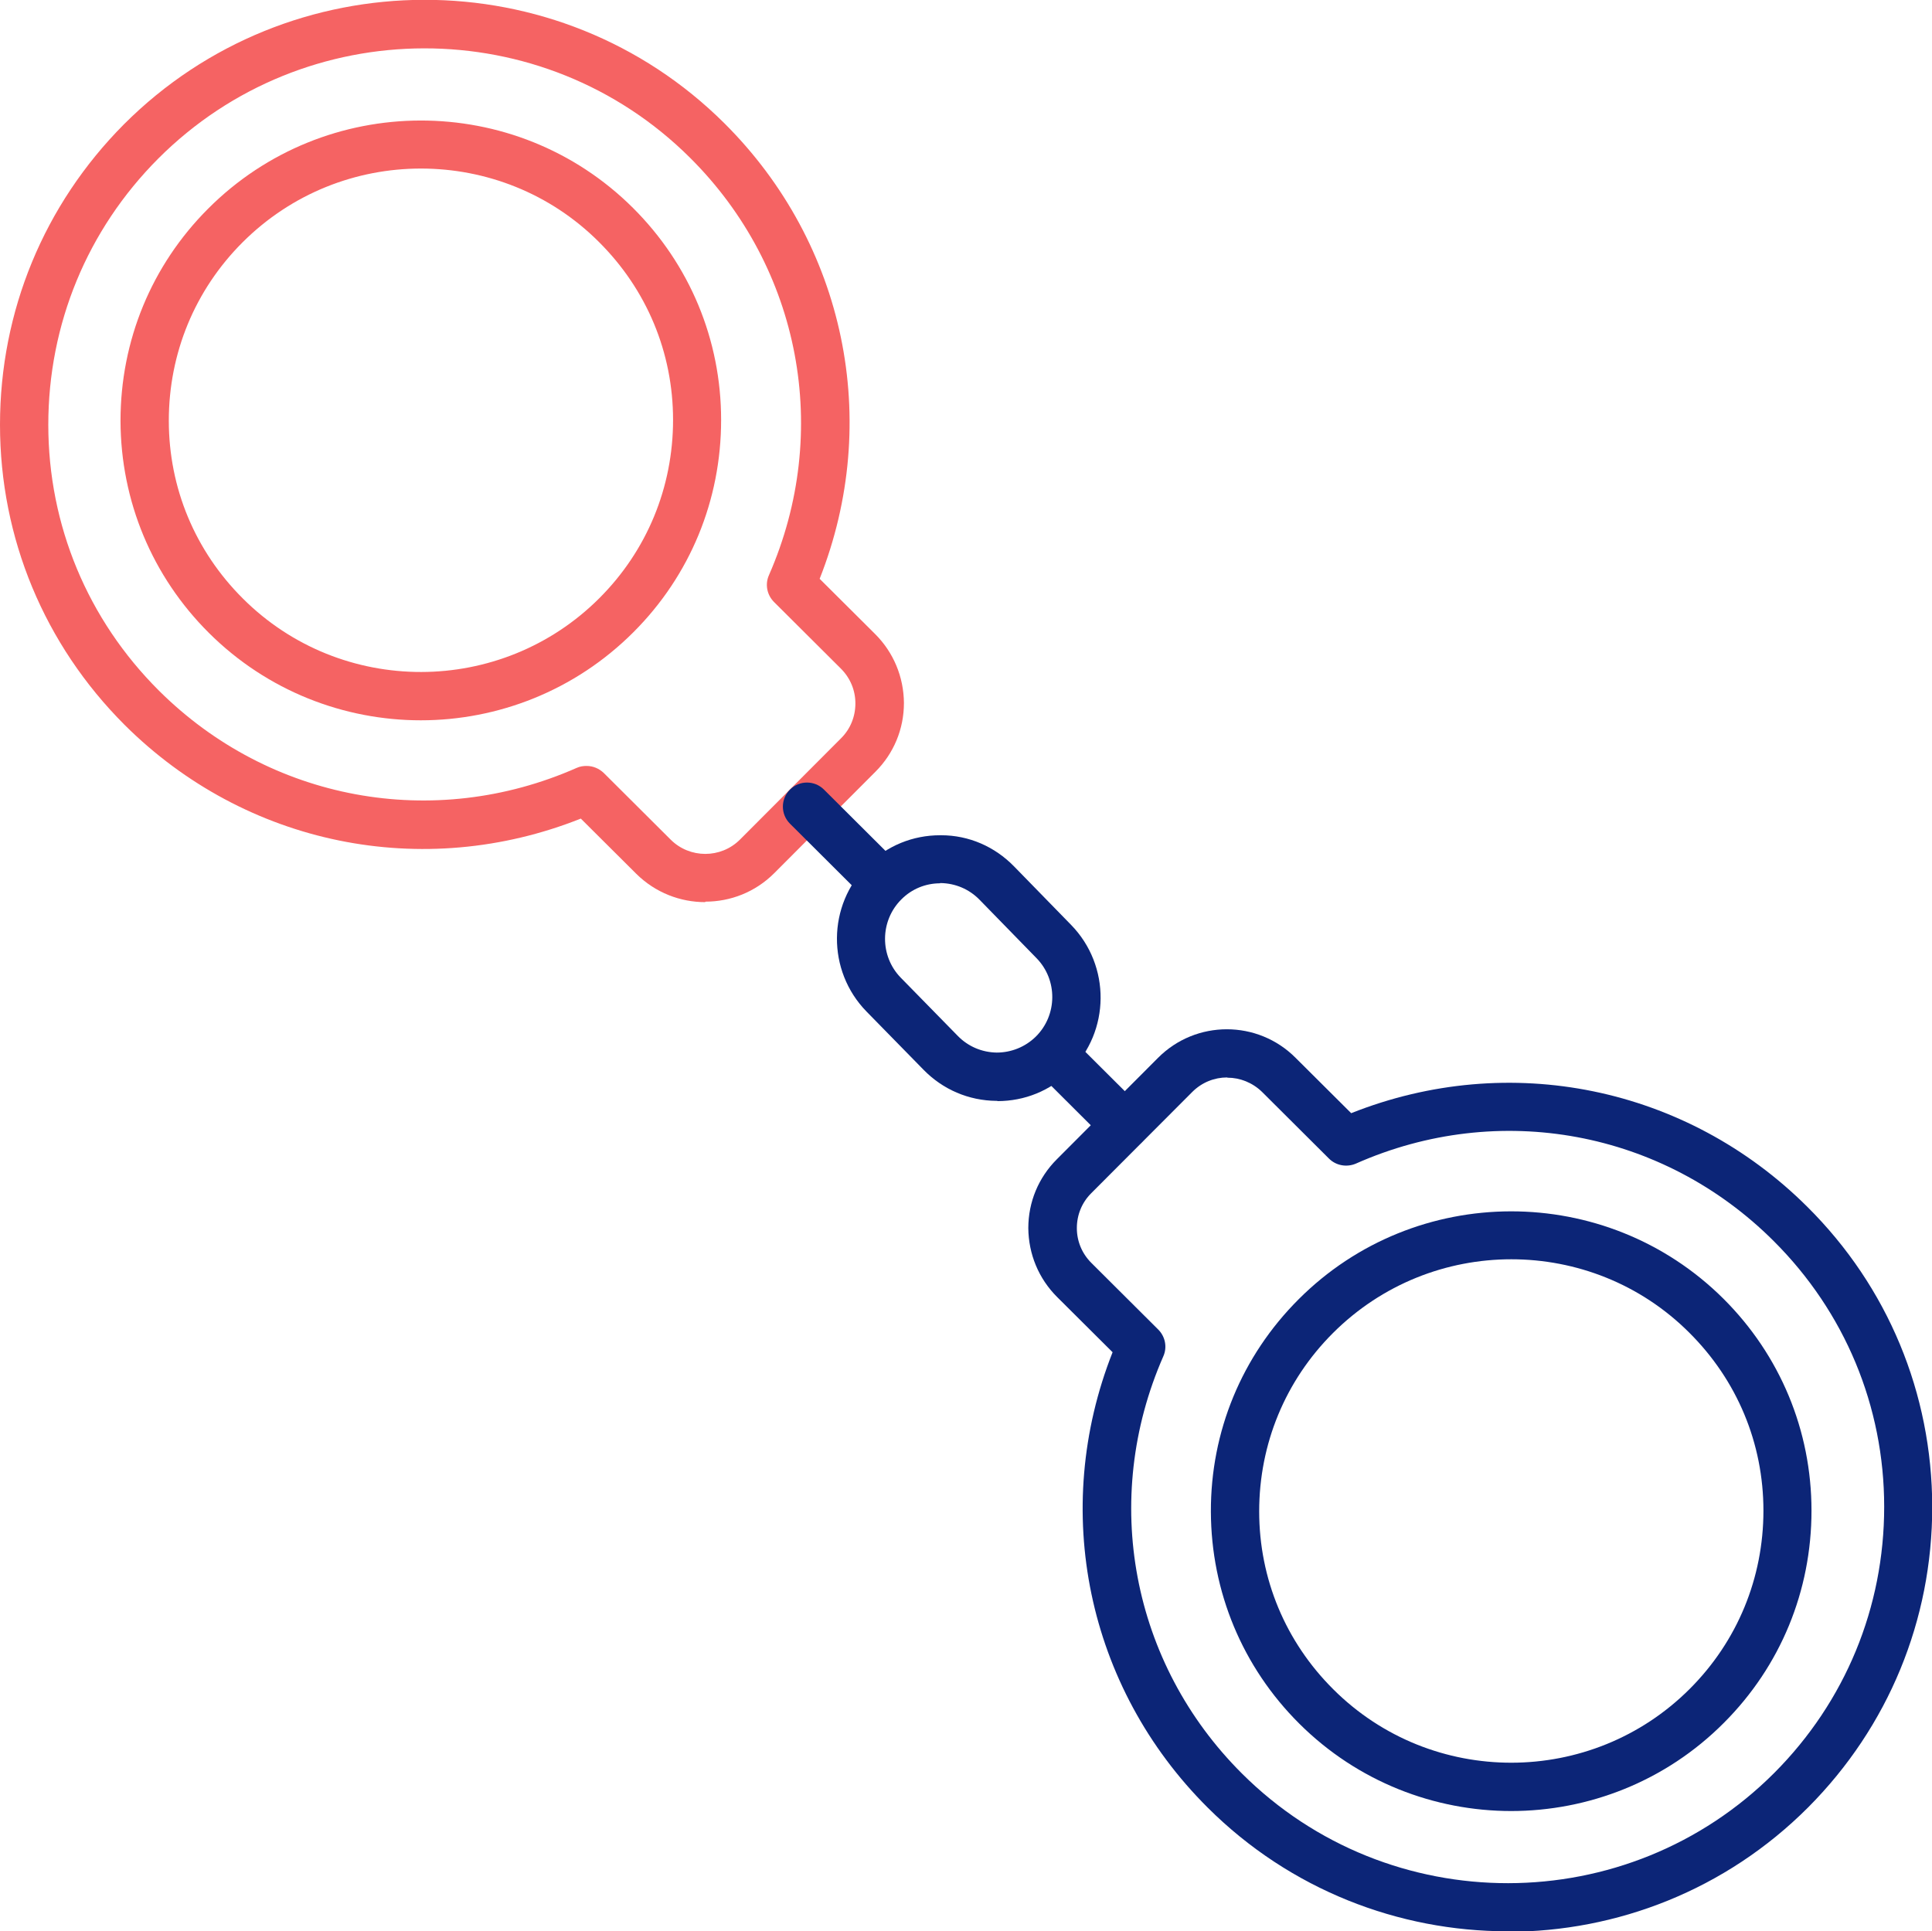 <?xml version="1.0" encoding="UTF-8"?> <svg xmlns="http://www.w3.org/2000/svg" id="Layer_2" viewBox="0 0 80 79.98"><defs><style>.cls-1{fill:#f56363;}.cls-2{fill:#0c2577;}</style></defs><g id="Icons"><path class="cls-1" d="m17.43,29.83c-3.18,0-6.36-1.21-8.78-3.62-2.35-2.34-3.65-5.46-3.66-8.78,0-3.32,1.28-6.44,3.63-8.79,4.84-4.85,12.73-4.87,17.59-.03,2.35,2.34,3.65,5.46,3.65,8.78,0,3.32-1.28,6.44-3.63,8.79-2.43,2.43-5.62,3.65-8.81,3.65Zm0-22.85c-2.68,0-5.35,1.02-7.39,3.06-1.97,1.97-3.05,4.59-3.05,7.38,0,2.79,1.09,5.4,3.07,7.37,4.07,4.06,10.69,4.05,14.76-.02,1.97-1.97,3.05-4.59,3.05-7.38,0-2.79-1.09-5.4-3.07-7.37-2.03-2.03-4.7-3.04-7.37-3.04Z"></path><path class="cls-1" d="m29.2,37.36c-1.03,0-2.06-.39-2.85-1.17l-2.3-2.29c-6.53,2.6-13.88,1.11-18.89-3.88C1.84,26.7,0,22.29,0,17.59c0-4.7,1.82-9.11,5.13-12.44,6.85-6.86,18-6.88,24.87-.04,5.01,4.99,6.52,12.33,3.94,18.86l2.3,2.29c.76.76,1.18,1.77,1.19,2.85,0,1.08-.42,2.09-1.18,2.85l-4.19,4.2c-.79.79-1.82,1.18-2.85,1.18Zm-4.91-5.64c.26,0,.51.1.71.29l2.77,2.76c.79.79,2.08.79,2.87,0l4.19-4.2c.38-.38.59-.89.59-1.44,0-.54-.21-1.05-.6-1.44l-2.77-2.76c-.29-.29-.38-.73-.21-1.11,2.6-5.93,1.32-12.72-3.26-17.28C22.5.48,12.62.49,6.55,6.57c-2.94,2.95-4.55,6.86-4.55,11.02,0,4.16,1.63,8.07,4.58,11.01,4.58,4.56,11.37,5.82,17.3,3.2.13-.06.27-.08.4-.08Z"></path><path class="cls-2" d="m41.3,45.59h-.04c-1.15-.01-2.22-.47-3.02-1.29l-2.36-2.41c-1.65-1.69-1.63-4.41.05-6.07.81-.8,1.87-1.23,3-1.23h.04c1.15,0,2.22.47,3.02,1.29l2.36,2.42c1.65,1.69,1.63,4.41-.05,6.07-.81.8-1.87,1.23-3,1.23Zm-2.37-9.01c-.6,0-1.17.23-1.6.66-.9.89-.91,2.35-.03,3.25l2.36,2.41c.43.44,1,.68,1.61.69.6,0,1.18-.23,1.62-.66.9-.89.91-2.35.03-3.25l-2.36-2.42c-.43-.44-1-.68-1.61-.69h-.02Z"></path><path class="cls-2" d="m36.37,37.34c-.26,0-.51-.1-.71-.29l-2.95-2.94c-.39-.39-.39-1.02,0-1.41.39-.39,1.02-.39,1.41,0l2.95,2.94c.39.39.39,1.02,0,1.41-.2.2-.45.29-.71.29Z"></path><path class="cls-2" d="m62.58,75c-3.18,0-6.36-1.21-8.78-3.62-2.35-2.34-3.65-5.46-3.66-8.78s1.28-6.44,3.63-8.79c4.84-4.85,12.73-4.86,17.59-.03,2.35,2.34,3.65,5.46,3.65,8.78,0,3.32-1.28,6.44-3.63,8.79-2.42,2.43-5.62,3.65-8.81,3.65Zm0-22.85c-2.68,0-5.35,1.02-7.39,3.06-1.97,1.97-3.05,4.59-3.05,7.38,0,2.79,1.09,5.4,3.07,7.37,4.07,4.06,10.69,4.05,14.76-.02,1.97-1.97,3.05-4.59,3.05-7.38,0-2.79-1.09-5.4-3.07-7.37-2.03-2.03-4.7-3.04-7.37-3.04Z"></path><path class="cls-2" d="m62.42,79.98c-4.49,0-8.99-1.71-12.41-5.12-5.01-4.99-6.52-12.33-3.94-18.86l-2.3-2.29c-.76-.76-1.18-1.77-1.19-2.85,0-1.08.42-2.09,1.18-2.85l4.19-4.2c1.57-1.58,4.13-1.58,5.7,0l2.3,2.29c6.54-2.6,13.88-1.11,18.89,3.88,3.33,3.31,5.16,7.72,5.17,12.42,0,4.7-1.82,9.11-5.13,12.44-3.43,3.44-7.94,5.16-12.45,5.16Zm-11.61-35.36c-.52,0-1.04.2-1.44.6l-4.19,4.2c-.38.38-.59.89-.59,1.44,0,.54.21,1.05.6,1.44l2.77,2.76c.29.29.38.73.21,1.11-2.6,5.93-1.32,12.72,3.26,17.28,6.08,6.06,15.97,6.05,22.04-.03,2.94-2.95,4.55-6.86,4.55-11.02,0-4.16-1.63-8.07-4.58-11.01-4.58-4.57-11.37-5.83-17.3-3.2-.38.16-.82.08-1.11-.21l-2.77-2.76c-.4-.39-.92-.59-1.43-.59Z"></path><path class="cls-2" d="m46.58,47.59c-.26,0-.51-.1-.71-.29l-2.95-2.94c-.39-.39-.39-1.02,0-1.41.39-.39,1.02-.39,1.41,0l2.95,2.94c.39.39.39,1.02,0,1.41-.2.2-.45.29-.71.29Z"></path></g></svg> 